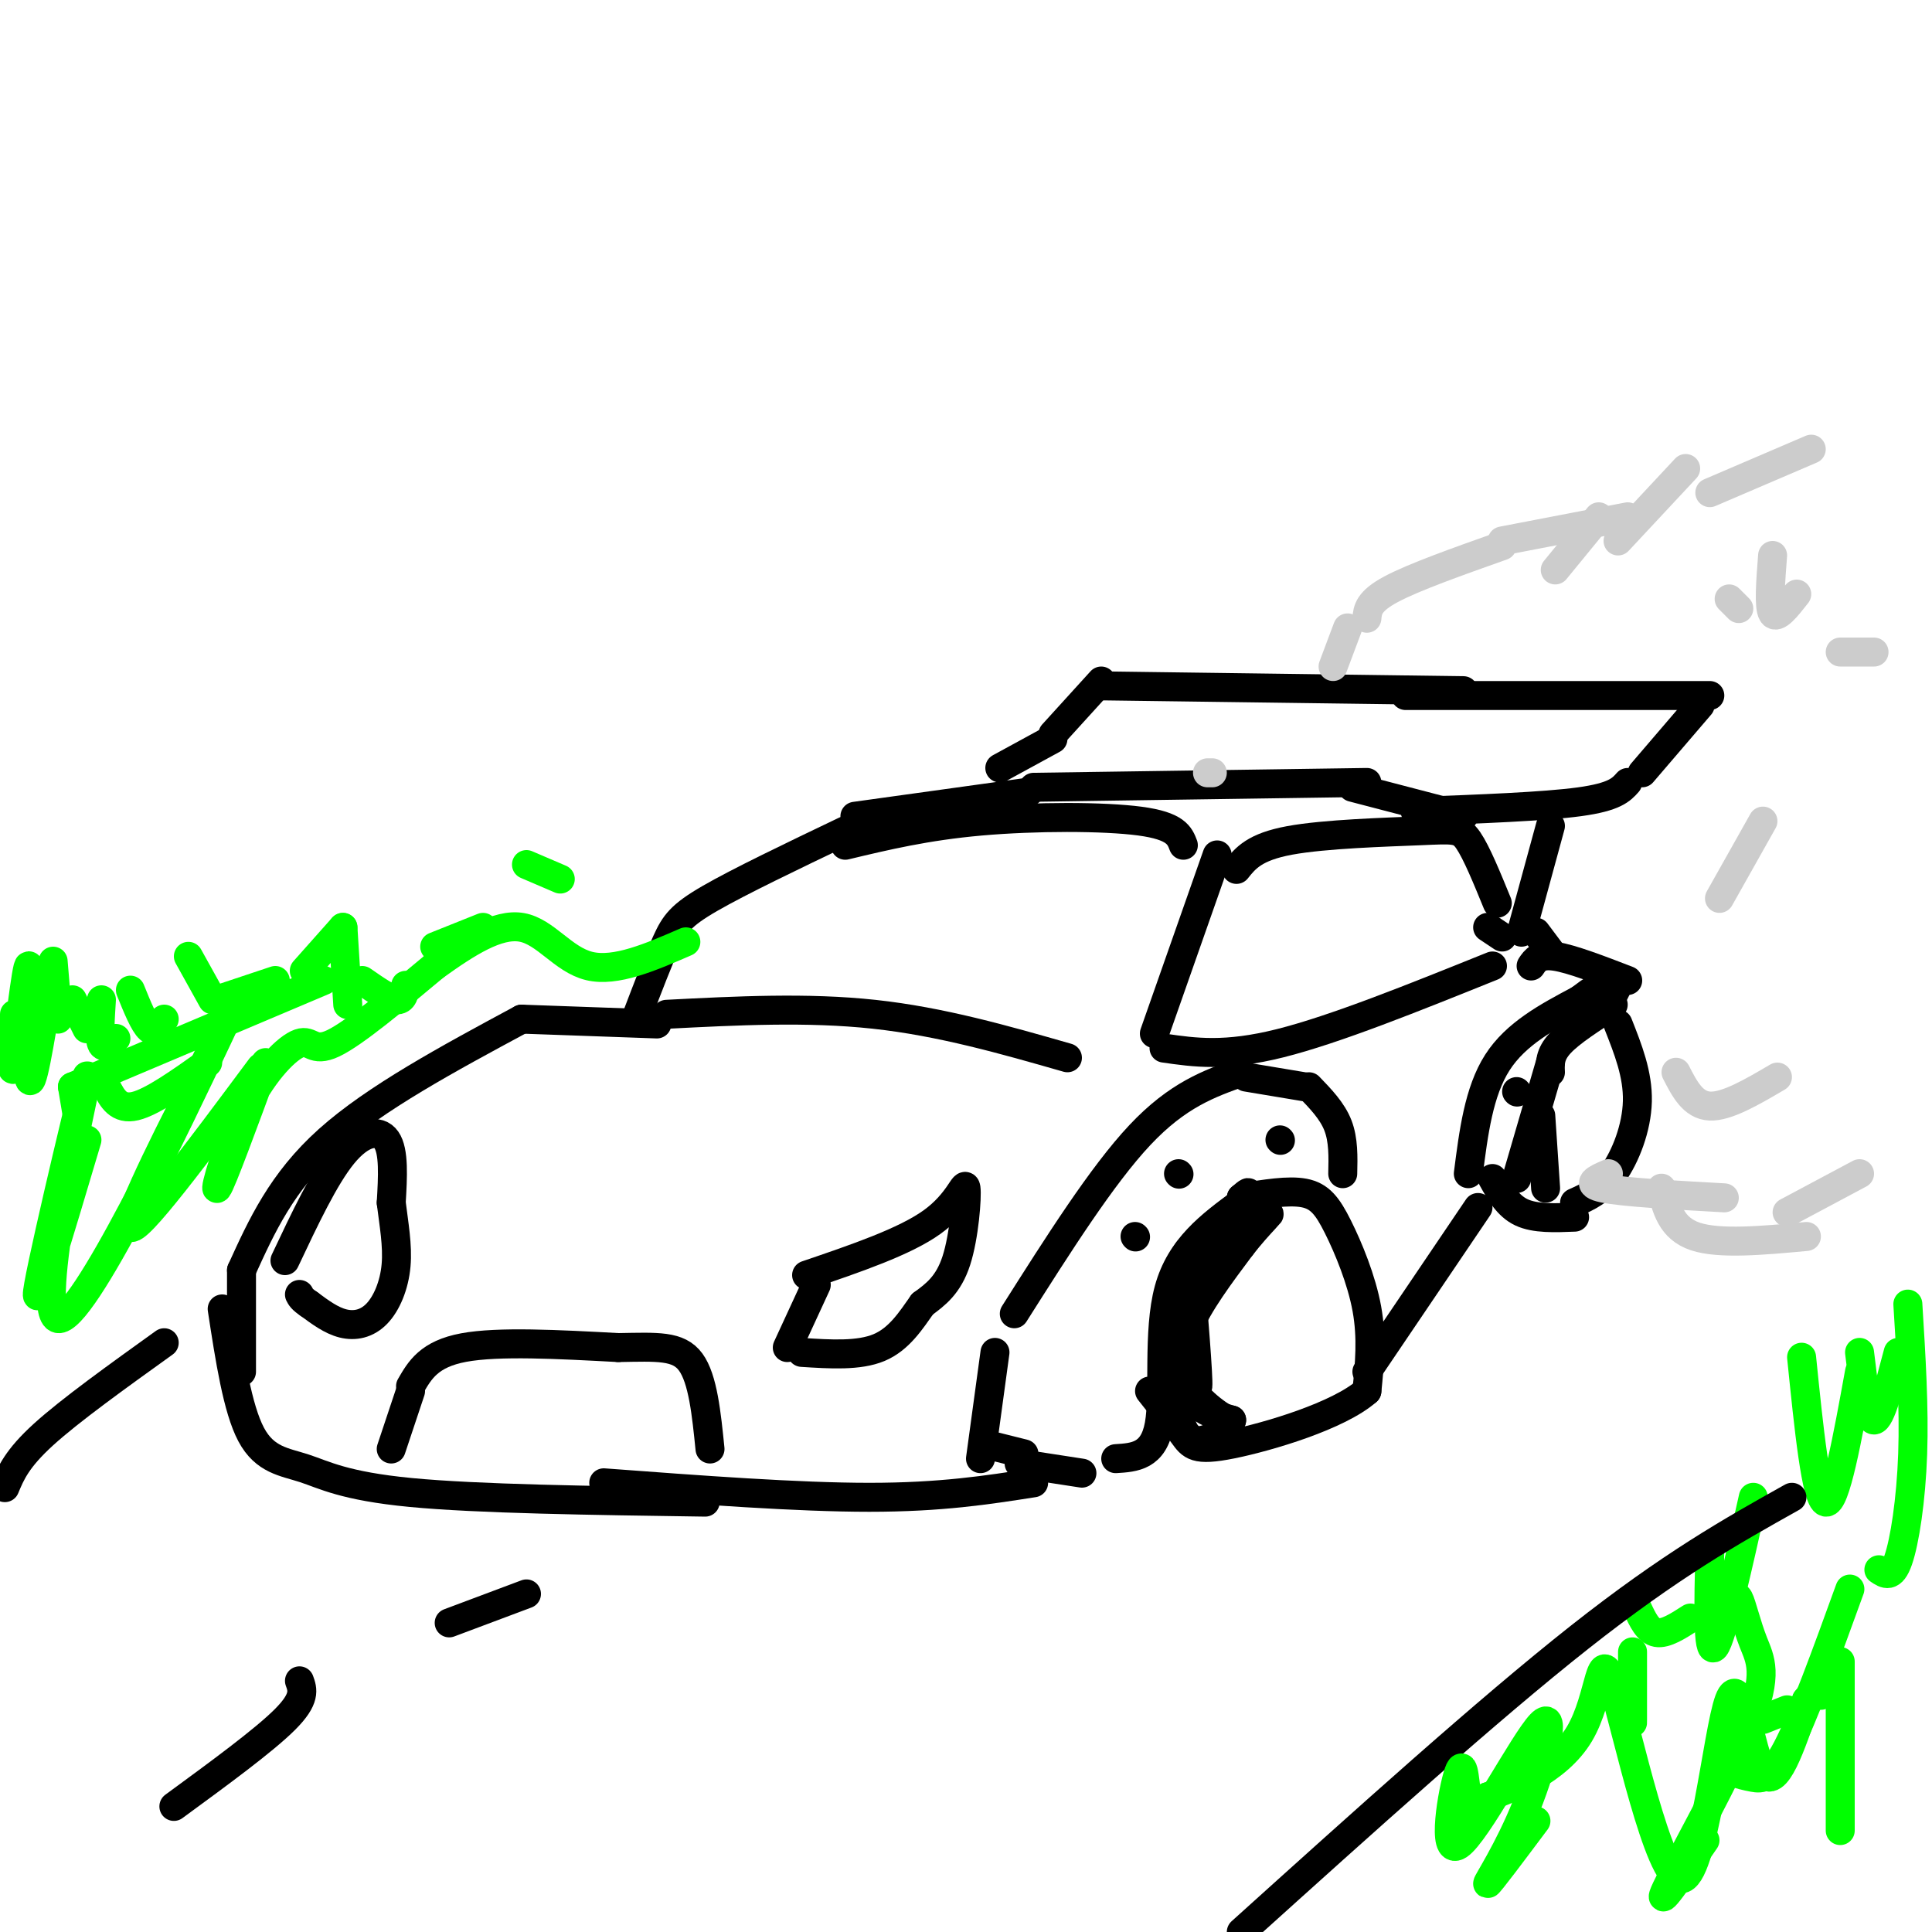 <svg viewBox='0 0 400 400' version='1.1' xmlns='http://www.w3.org/2000/svg' xmlns:xlink='http://www.w3.org/1999/xlink'><g fill='none' stroke='rgb(0,0,0)' stroke-width='6' stroke-linecap='round' stroke-linejoin='round'><path d='M50,263c4.167,-9.167 8.333,-18.333 18,-27c9.667,-8.667 24.833,-16.833 40,-25'/><path d='M108,211c0.000,0.000 28.000,1.000 28,1'/><path d='M210,272c9.083,-14.333 18.167,-28.667 26,-37c7.833,-8.333 14.417,-10.667 21,-13'/><path d='M258,223c0.000,0.000 12.000,2.000 12,2'/><path d='M138,210c14.583,-0.750 29.167,-1.500 43,0c13.833,1.500 26.917,5.250 40,9'/><path d='M132,210c2.156,-5.644 4.311,-11.289 6,-15c1.689,-3.711 2.911,-5.489 9,-9c6.089,-3.511 17.044,-8.756 28,-14'/><path d='M175,175c8.356,-2.000 16.711,-4.000 28,-5c11.289,-1.000 25.511,-1.000 33,0c7.489,1.000 8.244,3.000 9,5'/><path d='M252,177c0.000,0.000 -13.000,37.000 -13,37'/><path d='M59,261c4.089,-8.667 8.178,-17.333 12,-22c3.822,-4.667 7.378,-5.333 9,-3c1.622,2.333 1.311,7.667 1,13'/><path d='M81,249c0.534,4.394 1.370,8.879 1,13c-0.370,4.121 -1.946,7.879 -4,10c-2.054,2.121 -4.587,2.606 -7,2c-2.413,-0.606 -4.707,-2.303 -7,-4'/><path d='M64,270c-1.500,-1.000 -1.750,-1.500 -2,-2'/><path d='M169,266c0.000,0.000 -6.000,13.000 -6,13'/><path d='M167,264c10.179,-3.464 20.357,-6.929 26,-11c5.643,-4.071 6.750,-8.750 7,-7c0.250,1.750 -0.357,9.929 -2,15c-1.643,5.071 -4.321,7.036 -7,9'/><path d='M191,270c-2.378,3.356 -4.822,7.244 -9,9c-4.178,1.756 -10.089,1.378 -16,1'/><path d='M50,263c0.000,0.000 0.000,21.000 0,21'/><path d='M46,271c1.583,10.333 3.167,20.667 6,26c2.833,5.333 6.917,5.667 11,7c4.083,1.333 8.167,3.667 22,5c13.833,1.333 37.417,1.667 61,2'/><path d='M125,307c20.083,1.500 40.167,3.000 55,3c14.833,0.000 24.417,-1.500 34,-3'/><path d='M203,302c0.000,0.000 3.000,-22.000 3,-22'/><path d='M204,299c0.000,0.000 8.000,2.000 8,2'/><path d='M211,303c0.000,0.000 13.000,2.000 13,2'/><path d='M231,302c3.911,-0.244 7.822,-0.489 9,-7c1.178,-6.511 -0.378,-19.289 2,-28c2.378,-8.711 8.689,-13.356 15,-18'/><path d='M257,249c2.500,-3.167 1.250,-2.083 0,-1'/><path d='M257,248c4.881,-0.810 9.762,-1.619 13,-1c3.238,0.619 4.833,2.667 7,7c2.167,4.333 4.905,10.952 6,17c1.095,6.048 0.548,11.524 0,17'/><path d='M283,288c-5.821,5.131 -20.375,9.458 -28,11c-7.625,1.542 -8.321,0.298 -10,-2c-1.679,-2.298 -4.339,-5.649 -7,-9'/><path d='M271,225c2.417,2.500 4.833,5.000 6,8c1.167,3.000 1.083,6.500 1,10'/><path d='M283,284c0.000,0.000 23.000,-34.000 23,-34'/><path d='M256,180c1.857,-2.327 3.714,-4.655 11,-6c7.286,-1.345 20.000,-1.708 27,-2c7.000,-0.292 8.286,-0.512 10,2c1.714,2.512 3.857,7.756 6,13'/><path d='M241,217c6.333,0.917 12.667,1.833 24,-1c11.333,-2.833 27.667,-9.417 44,-16'/><path d='M311,194c0.000,0.000 -3.000,-2.000 -3,-2'/><path d='M177,169c0.000,0.000 36.000,-5.000 36,-5'/><path d='M214,163c0.000,0.000 69.000,-1.000 69,-1'/><path d='M280,163c0.000,0.000 23.000,6.000 23,6'/><path d='M315,193c0.000,0.000 6.000,-22.000 6,-22'/><path d='M207,159c0.000,0.000 11.000,-6.000 11,-6'/><path d='M218,152c0.000,0.000 10.000,-11.000 10,-11'/><path d='M228,142c0.000,0.000 75.000,1.000 75,1'/><path d='M291,144c0.000,0.000 63.000,0.000 63,0'/><path d='M352,146c0.000,0.000 -12.000,14.000 -12,14'/><path d='M337,162c-1.333,1.500 -2.667,3.000 -10,4c-7.333,1.000 -20.667,1.500 -34,2'/><path d='M318,193c0.000,0.000 3.000,4.000 3,4'/><path d='M317,200c0.833,-1.250 1.667,-2.500 5,-2c3.333,0.500 9.167,2.750 15,5'/><path d='M335,204c0.000,0.000 -1.000,2.000 -1,2'/><path d='M334,208c-4.417,2.833 -8.833,5.667 -11,8c-2.167,2.333 -2.083,4.167 -2,6'/><path d='M321,220c0.000,0.000 -7.000,24.000 -7,24'/><path d='M235,256c0.000,0.000 0.100,0.100 0.1,0.1'/><path d='M244,243c0.000,0.000 0.100,0.100 0.1,0.1'/><path d='M265,236c0.000,0.000 0.100,0.100 0.1,0.1'/><path d='M304,243c1.083,-8.500 2.167,-17.000 6,-23c3.833,-6.000 10.417,-9.500 17,-13'/><path d='M327,207c3.333,-2.500 3.167,-2.250 3,-2'/><path d='M314,226c0.000,0.000 0.100,0.100 0.1,0.1'/><path d='M309,244c1.583,2.833 3.167,5.667 6,7c2.833,1.333 6.917,1.167 11,1'/><path d='M335,212c2.067,5.222 4.133,10.444 4,16c-0.133,5.556 -2.467,11.444 -5,15c-2.533,3.556 -5.267,4.778 -8,6'/><path d='M255,256c-0.661,-1.054 -1.321,-2.107 -3,0c-1.679,2.107 -4.375,7.375 -5,15c-0.625,7.625 0.821,17.607 1,16c0.179,-1.607 -0.911,-14.804 -2,-28'/><path d='M246,259c-1.244,0.489 -3.356,15.711 -2,24c1.356,8.289 6.178,9.644 11,11'/><path d='M255,294c0.083,0.917 -5.208,-2.292 -8,-6c-2.792,-3.708 -3.083,-7.917 -1,-13c2.083,-5.083 6.542,-11.042 11,-17'/><path d='M257,258c3.690,-4.750 7.417,-8.125 5,-6c-2.417,2.125 -10.976,9.750 -15,17c-4.024,7.250 -3.512,14.125 -3,21'/><path d='M244,290c-0.022,5.089 1.422,7.311 3,8c1.578,0.689 3.289,-0.156 5,-1'/><path d='M319,231c0.000,0.000 1.000,15.000 1,15'/><path d='M81,300c0.000,0.000 4.000,-12.000 4,-12'/><path d='M85,287c1.917,-3.333 3.833,-6.667 11,-8c7.167,-1.333 19.583,-0.667 32,0'/><path d='M128,279c8.133,-0.133 12.467,-0.467 15,3c2.533,3.467 3.267,10.733 4,18'/></g>
<g fill='none' stroke='rgb(204,204,204)' stroke-width='6' stroke-linecap='round' stroke-linejoin='round'><path d='M251,160c0.000,0.000 -1.000,0.000 -1,0'/><path d='M276,138c0.000,0.000 3.000,-8.000 3,-8'/><path d='M283,128c0.167,-1.750 0.333,-3.500 5,-6c4.667,-2.500 13.833,-5.750 23,-9'/><path d='M311,112c0.000,0.000 26.000,-5.000 26,-5'/><path d='M322,118c0.000,0.000 9.000,-11.000 9,-11'/><path d='M335,112c0.000,0.000 14.000,-15.000 14,-15'/><path d='M354,102c0.000,0.000 21.000,-9.000 21,-9'/><path d='M333,243c-2.500,1.083 -5.000,2.167 -1,3c4.000,0.833 14.500,1.417 25,2'/><path d='M344,246c1.000,4.167 2.000,8.333 7,10c5.000,1.667 14.000,0.833 23,0'/><path d='M370,251c0.000,0.000 15.000,-8.000 15,-8'/><path d='M347,222c1.750,3.417 3.500,6.833 7,7c3.500,0.167 8.750,-2.917 14,-6'/><path d='M356,186c0.000,0.000 9.000,-16.000 9,-16'/><path d='M381,135c0.000,0.000 7.000,0.000 7,0'/><path d='M367,115c-0.417,5.333 -0.833,10.667 0,12c0.833,1.333 2.917,-1.333 5,-4'/><path d='M358,124c0.000,0.000 2.000,2.000 2,2'/></g>
<g fill='none' stroke='rgb(0,255,0)' stroke-width='6' stroke-linecap='round' stroke-linejoin='round'><path d='M3,210c-0.363,7.280 -0.726,14.560 0,10c0.726,-4.560 2.542,-20.958 3,-20c0.458,0.958 -0.440,19.274 0,23c0.440,3.726 2.220,-7.137 4,-18'/><path d='M11,199c0.000,0.000 1.000,12.000 1,12'/><path d='M15,207c0.000,0.000 3.000,6.000 3,6'/><path d='M21,207c-0.250,3.833 -0.500,7.667 0,9c0.500,1.333 1.750,0.167 3,-1'/><path d='M27,205c1.417,3.500 2.833,7.000 4,8c1.167,1.000 2.083,-0.500 3,-2'/><path d='M39,198c0.000,0.000 5.000,9.000 5,9'/><path d='M45,207c0.000,0.000 12.000,-4.000 12,-4'/><path d='M63,201c0.000,0.000 8.000,-9.000 8,-9'/><path d='M71,192c0.000,0.000 1.000,16.000 1,16'/><path d='M67,203c0.000,0.000 -52.000,22.000 -52,22'/><path d='M15,225c0.000,0.000 1.000,6.000 1,6'/><path d='M22,225c1.250,2.417 2.500,4.833 6,4c3.500,-0.833 9.250,-4.917 15,-9'/><path d='M75,203c2.750,1.917 5.500,3.833 7,4c1.500,0.167 1.750,-1.417 2,-3'/><path d='M90,196c0.000,0.000 10.000,-4.000 10,-4'/><path d='M109,179c0.000,0.000 7.000,3.000 7,3'/><path d='M338,353c0.000,2.417 0.000,4.833 0,3c0.000,-1.833 0.000,-7.917 0,-14'/><path d='M339,333c1.083,2.333 2.167,4.667 4,5c1.833,0.333 4.417,-1.333 7,-3'/><path d='M354,321c-0.250,10.917 -0.500,21.833 1,20c1.500,-1.833 4.750,-16.417 8,-31'/><path d='M373,281c1.500,14.750 3.000,29.500 5,30c2.000,0.500 4.500,-13.250 7,-27'/><path d='M385,280c0.833,7.000 1.667,14.000 3,14c1.333,0.000 3.167,-7.000 5,-14'/><path d='M395,270c0.667,10.689 1.333,21.378 1,31c-0.333,9.622 -1.667,18.178 -3,22c-1.333,3.822 -2.667,2.911 -4,2'/><path d='M383,329c-4.800,13.244 -9.600,26.489 -13,33c-3.400,6.511 -5.400,6.289 -7,6c-1.600,-0.289 -2.800,-0.644 -4,-1'/><path d='M359,334c0.201,-2.059 0.402,-4.118 1,-3c0.598,1.118 1.593,5.413 3,9c1.407,3.587 3.225,6.466 -1,17c-4.225,10.534 -14.493,28.724 -17,34c-2.507,5.276 2.746,-2.362 8,-10'/><path d='M365,356c0.000,0.000 5.000,-2.000 5,-2'/><path d='M381,344c0.000,0.000 0.000,35.000 0,35'/></g>
<g fill='none' stroke='rgb(0,0,0)' stroke-width='6' stroke-linecap='round' stroke-linejoin='round'><path d='M62,348c0.667,1.833 1.333,3.667 -3,8c-4.333,4.333 -13.667,11.167 -23,18'/><path d='M109,330c0.000,0.000 -16.000,6.000 -16,6'/><path d='M1,308c1.250,-3.000 2.500,-6.000 8,-11c5.500,-5.000 15.250,-12.000 25,-19'/><path d='M257,400c25.500,-23.000 51.000,-46.000 70,-61c19.000,-15.000 31.500,-22.000 44,-29'/></g>
<g fill='none' stroke='rgb(0,255,0)' stroke-width='6' stroke-linecap='round' stroke-linejoin='round'><path d='M18,236c-5.809,19.536 -11.617,39.072 -10,30c1.617,-9.072 10.660,-46.751 10,-43c-0.660,3.751 -11.024,48.933 -6,50c5.024,1.067 25.435,-41.981 33,-58c7.565,-16.019 2.282,-5.010 -3,6'/><path d='M42,221c-5.000,9.733 -16.000,31.067 -15,33c1.000,1.933 14.000,-15.533 27,-33'/><path d='M55,220c-4.595,12.494 -9.190,24.989 -10,26c-0.810,1.011 2.164,-9.461 6,-17c3.836,-7.539 8.533,-12.145 11,-13c2.467,-0.855 2.705,2.041 7,0c4.295,-2.041 12.648,-9.021 21,-16'/><path d='M90,200c6.726,-4.821 13.042,-8.875 18,-8c4.958,0.875 8.560,6.679 14,8c5.440,1.321 12.720,-1.839 20,-5'/><path d='M318,377c-4.904,6.551 -9.808,13.102 -10,13c-0.192,-0.102 4.327,-6.858 8,-16c3.673,-9.142 6.498,-20.671 3,-17c-3.498,3.671 -13.319,22.541 -17,25c-3.681,2.459 -1.222,-11.492 0,-15c1.222,-3.508 1.206,3.426 2,6c0.794,2.574 2.397,0.787 4,-1'/><path d='M308,372c4.688,-1.660 14.406,-5.311 19,-13c4.594,-7.689 4.062,-19.417 7,-10c2.938,9.417 9.344,39.978 14,40c4.656,0.022 7.561,-30.494 10,-37c2.439,-6.506 4.411,10.998 7,15c2.589,4.002 5.794,-5.499 9,-15'/><path d='M374,352c2.000,-2.667 2.500,-1.833 3,-1'/></g>
</svg>